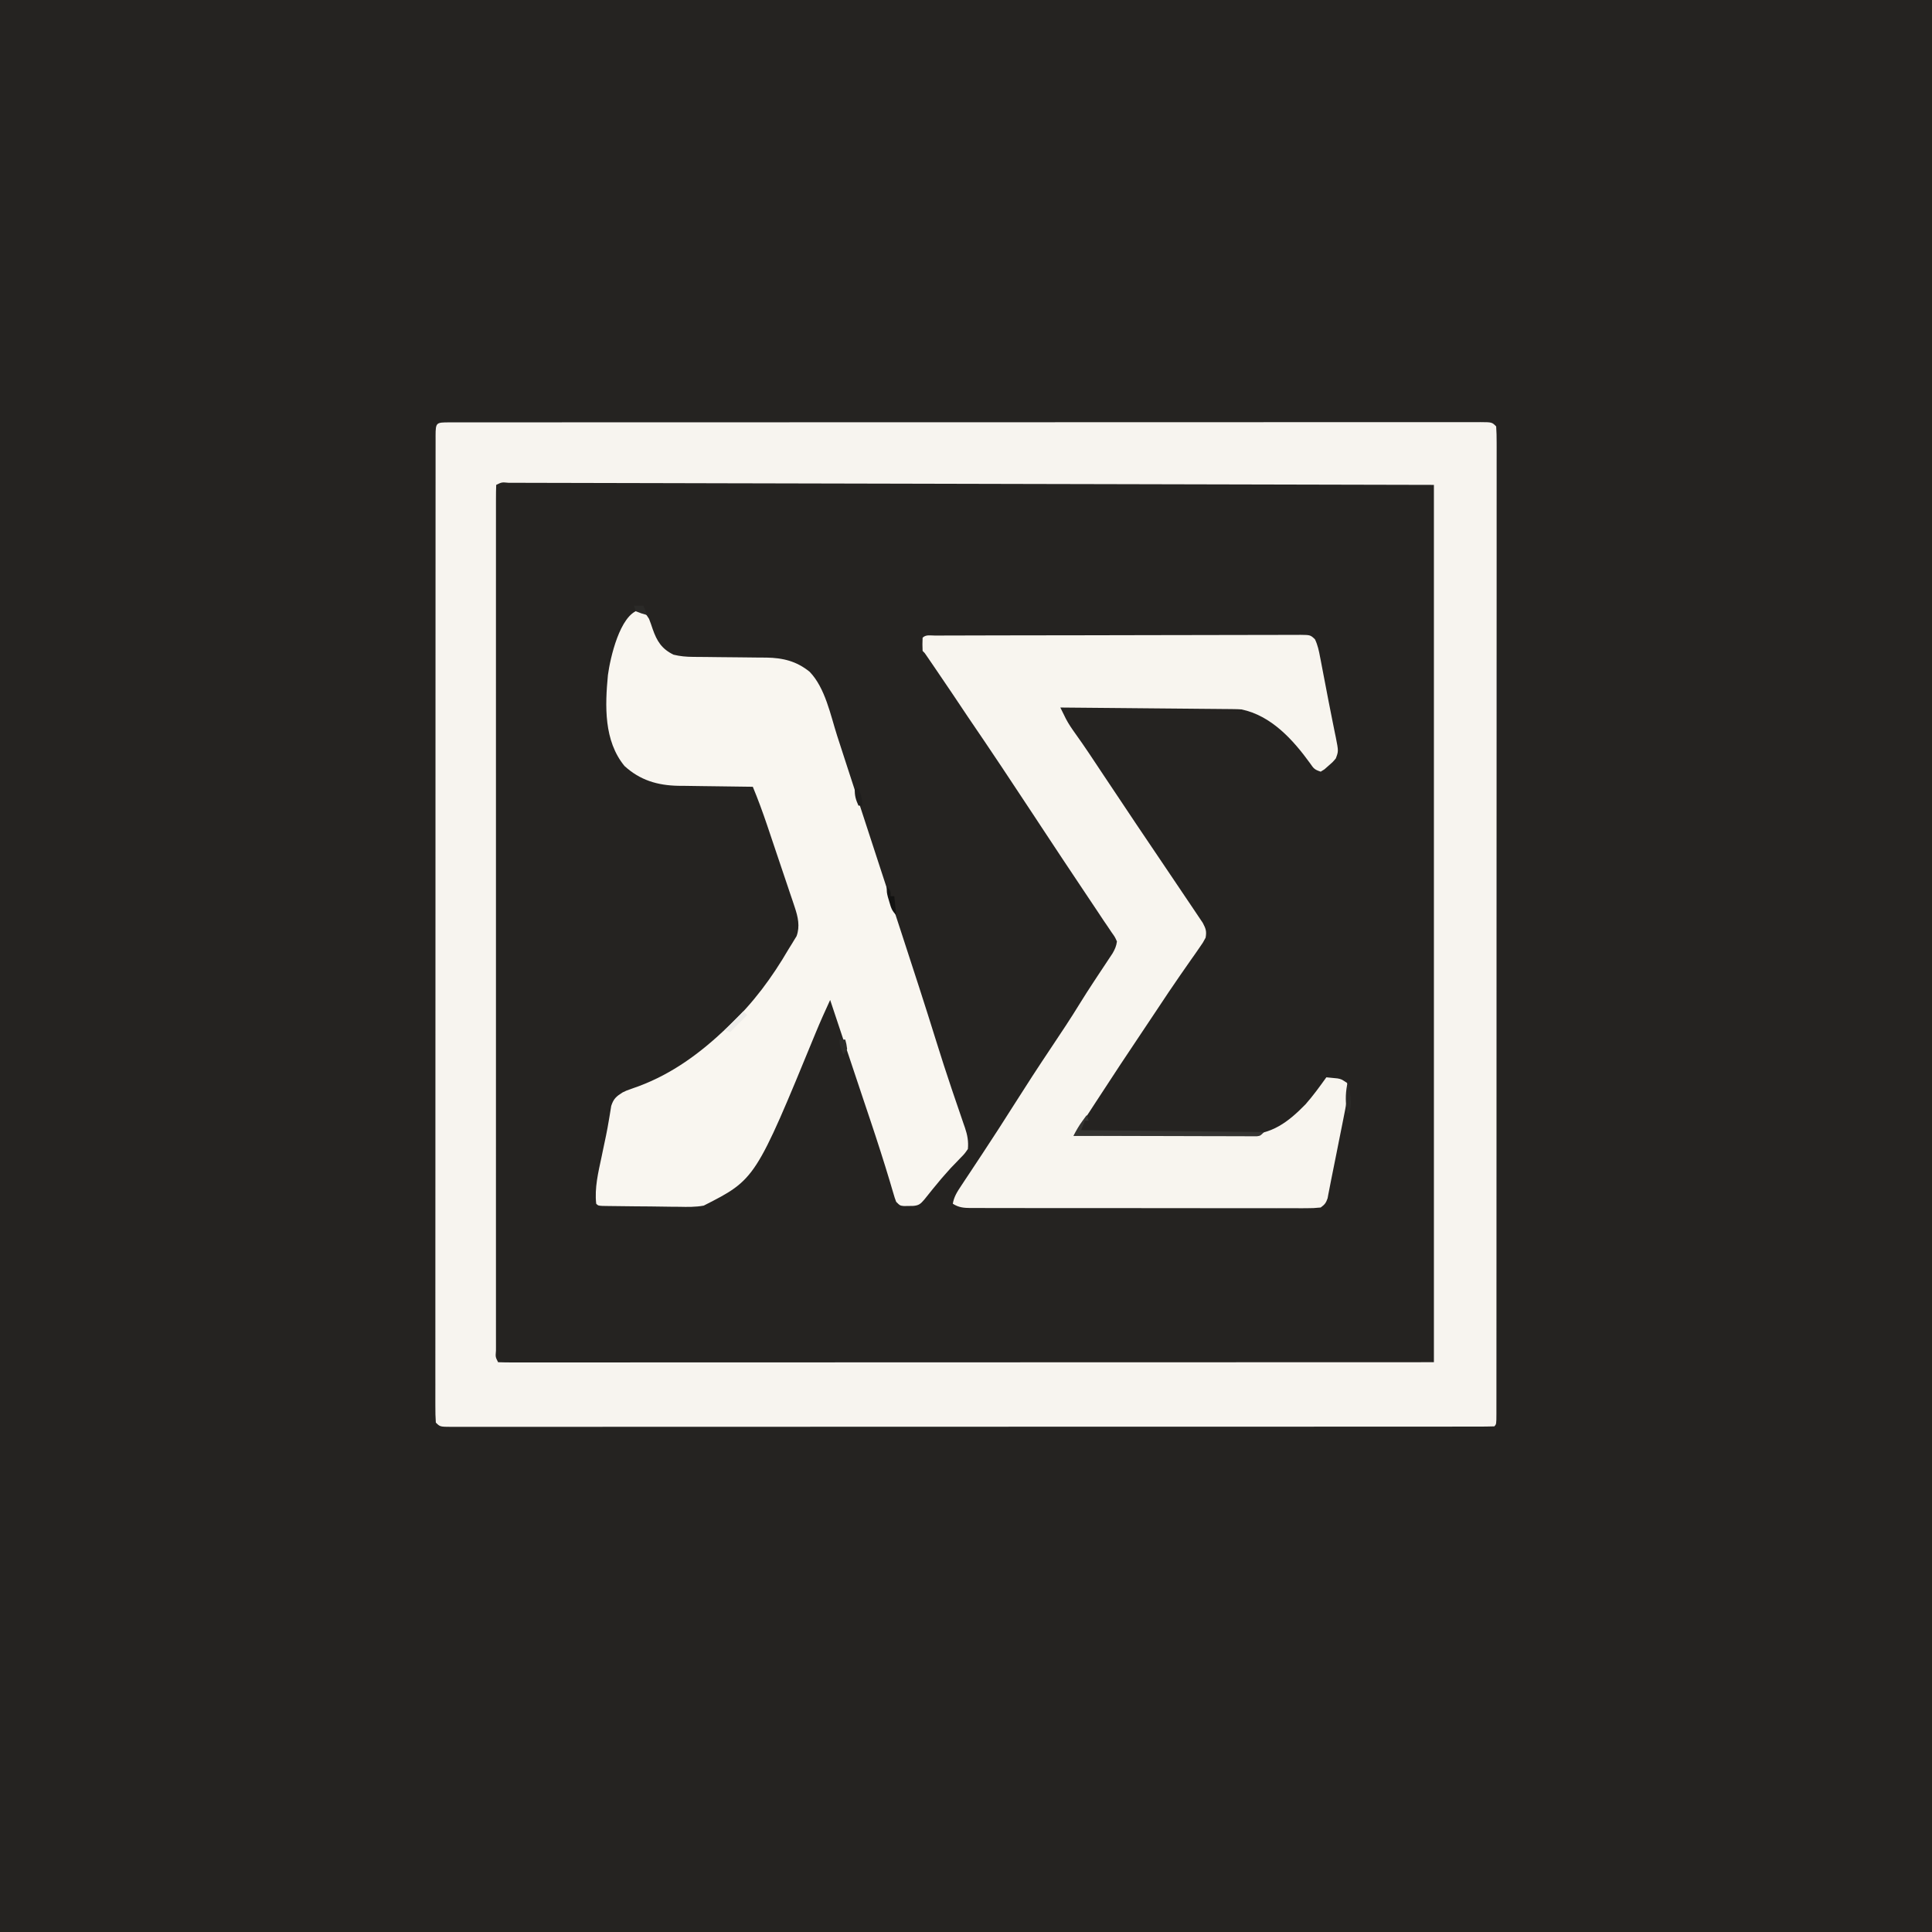 <?xml version="1.0" encoding="UTF-8"?>
<svg version="1.1" xmlns="http://www.w3.org/2000/svg" width="1024" height="1024">
<rect width="100%" height="100%" fill="#808080" stroke="none"/>
<path d="M0 0 C337.92 0 675.84 0 1024 0 C1024 337.92 1024 675.84 1024 1024 C686.08 1024 348.16 1024 0 1024 C0 686.08 0 348.16 0 0 Z " fill="#252321" transform="translate(0,0)"/>
<path d="M0 0 C1.34 0.003 1.34 0.003 2.708 0.006 C3.652 0.004 4.597 0.003 5.57 0.001 C8.776 -0.004 11.983 -0.001 15.189 0.001 C17.494 -0.001 19.799 -0.003 22.105 -0.006 C27.803 -0.011 33.501 -0.012 39.199 -0.011 C46.019 -0.01 52.84 -0.014 59.661 -0.019 C73.804 -0.029 87.948 -0.032 102.091 -0.032 C113.01 -0.033 123.929 -0.035 134.847 -0.038 C137.986 -0.039 141.124 -0.04 144.263 -0.041 C145.043 -0.041 145.823 -0.041 146.627 -0.041 C168.582 -0.047 190.537 -0.051 212.493 -0.051 C213.321 -0.051 214.149 -0.051 215.003 -0.051 C219.202 -0.051 223.401 -0.051 227.6 -0.051 C228.434 -0.051 229.268 -0.051 230.127 -0.051 C231.814 -0.05 233.5 -0.05 235.187 -0.05 C261.436 -0.05 287.685 -0.057 313.934 -0.071 C343.397 -0.086 372.86 -0.095 402.323 -0.094 C405.462 -0.094 408.601 -0.094 411.74 -0.094 C412.513 -0.094 413.286 -0.094 414.082 -0.094 C426.546 -0.094 439.01 -0.1 451.474 -0.109 C463.99 -0.117 476.506 -0.118 489.022 -0.112 C495.809 -0.108 502.596 -0.108 509.383 -0.117 C515.586 -0.125 521.789 -0.124 527.992 -0.115 C530.246 -0.113 532.5 -0.115 534.754 -0.121 C537.798 -0.128 540.842 -0.122 543.887 -0.114 C544.778 -0.119 545.67 -0.124 546.588 -0.129 C552.632 -0.093 552.632 -0.093 554.86 2.135 C555.057 5.002 555.126 7.772 555.109 10.64 C555.112 11.535 555.115 12.43 555.117 13.352 C555.124 16.385 555.115 19.418 555.108 22.452 C555.109 24.635 555.112 26.818 555.115 29.001 C555.121 35.026 555.115 41.051 555.107 47.076 C555.101 53.563 555.106 60.05 555.109 66.538 C555.114 77.787 555.111 89.036 555.102 100.284 C555.094 112.086 555.089 123.888 555.089 135.69 C555.089 136.79 555.089 136.79 555.089 137.911 C555.089 140.887 555.089 143.863 555.089 146.838 C555.09 174.772 555.08 202.705 555.065 230.638 C555.051 255.477 555.045 280.317 555.046 305.156 C555.046 306.751 555.046 308.346 555.046 309.941 C555.046 310.73 555.046 311.518 555.046 312.33 C555.046 316.299 555.046 320.268 555.046 324.237 C555.046 325.02 555.046 325.803 555.046 326.61 C555.047 347.341 555.042 368.072 555.036 388.804 C555.036 389.541 555.035 390.278 555.035 391.037 C555.034 394.001 555.033 396.966 555.032 399.93 C555.029 410.26 555.028 420.589 555.027 430.919 C555.027 444.227 555.023 457.536 555.013 470.844 C555.008 477.266 555.005 483.689 555.007 490.111 C555.008 495.98 555.004 501.849 554.997 507.718 C554.995 509.851 554.995 511.984 554.997 514.117 C554.999 516.997 554.995 519.876 554.989 522.756 C554.992 524.024 554.992 524.024 554.995 525.318 C554.975 531.021 554.975 531.021 553.86 532.135 C550.904 532.236 547.97 532.27 545.013 532.263 C543.596 532.266 543.596 532.266 542.151 532.269 C538.945 532.274 535.738 532.271 532.532 532.269 C530.227 532.27 527.921 532.273 525.616 532.275 C519.918 532.281 514.22 532.282 508.522 532.281 C501.702 532.279 494.881 532.284 488.06 532.289 C473.917 532.299 459.773 532.301 445.63 532.302 C434.711 532.302 423.792 532.304 412.874 532.308 C409.735 532.309 406.597 532.309 403.458 532.31 C402.288 532.311 402.288 532.311 401.094 532.311 C379.139 532.317 357.184 532.321 335.228 532.321 C333.986 532.321 333.986 532.321 332.718 532.321 C328.519 532.32 324.32 532.32 320.121 532.32 C319.287 532.32 318.453 532.32 317.593 532.32 C315.907 532.32 314.22 532.32 312.534 532.32 C286.285 532.319 260.036 532.327 233.787 532.341 C204.324 532.356 174.861 532.365 145.397 532.364 C142.259 532.364 139.12 532.364 135.981 532.364 C135.208 532.364 134.435 532.364 133.639 532.364 C121.175 532.363 108.711 532.37 96.247 532.378 C83.731 532.387 71.215 532.388 58.699 532.381 C51.912 532.378 45.125 532.378 38.338 532.387 C32.135 532.395 25.932 532.393 19.728 532.384 C17.475 532.383 15.221 532.385 12.967 532.39 C9.923 532.397 6.878 532.392 3.834 532.384 C2.943 532.389 2.051 532.394 1.133 532.399 C-4.911 532.363 -4.911 532.363 -7.14 530.135 C-7.336 527.268 -7.405 524.498 -7.388 521.63 C-7.391 520.735 -7.394 519.84 -7.396 518.917 C-7.403 515.884 -7.395 512.851 -7.387 509.818 C-7.388 507.635 -7.391 505.452 -7.394 503.269 C-7.401 497.244 -7.394 491.219 -7.386 485.194 C-7.38 478.707 -7.385 472.219 -7.388 465.732 C-7.393 454.483 -7.39 443.234 -7.382 431.985 C-7.373 420.183 -7.368 408.382 -7.368 396.58 C-7.368 395.847 -7.368 395.114 -7.368 394.358 C-7.368 391.383 -7.368 388.407 -7.369 385.432 C-7.369 357.498 -7.359 329.565 -7.344 301.632 C-7.33 276.792 -7.324 251.953 -7.325 227.114 C-7.325 225.519 -7.325 223.924 -7.325 222.329 C-7.325 221.54 -7.325 220.752 -7.325 219.939 C-7.325 215.97 -7.325 212.001 -7.325 208.032 C-7.325 207.25 -7.325 206.467 -7.325 205.66 C-7.326 184.929 -7.321 164.197 -7.315 143.466 C-7.315 142.729 -7.315 141.992 -7.314 141.233 C-7.313 138.268 -7.313 135.304 -7.312 132.34 C-7.309 122.01 -7.307 111.68 -7.307 101.351 C-7.306 88.042 -7.302 74.734 -7.292 61.426 C-7.287 55.003 -7.284 48.581 -7.286 42.159 C-7.287 36.29 -7.283 30.421 -7.276 24.552 C-7.274 22.419 -7.274 20.286 -7.276 18.152 C-7.278 15.273 -7.274 12.393 -7.268 9.514 C-7.27 8.668 -7.272 7.823 -7.274 6.952 C-7.249 0.016 -6.906 0.024 0 0 Z " fill="#252321" transform="translate(238.14,223.865)"/>
<path d="M0 0 C1.34 0.003 1.34 0.003 2.708 0.006 C3.652 0.004 4.597 0.003 5.57 0.001 C8.776 -0.004 11.983 -0.001 15.189 0.001 C17.494 -0.001 19.799 -0.003 22.105 -0.006 C27.803 -0.011 33.501 -0.012 39.199 -0.011 C46.019 -0.01 52.84 -0.014 59.661 -0.019 C73.804 -0.029 87.948 -0.032 102.091 -0.032 C113.01 -0.033 123.929 -0.035 134.847 -0.038 C137.986 -0.039 141.124 -0.04 144.263 -0.041 C145.043 -0.041 145.823 -0.041 146.627 -0.041 C168.582 -0.047 190.537 -0.051 212.493 -0.051 C213.321 -0.051 214.149 -0.051 215.003 -0.051 C219.202 -0.051 223.401 -0.051 227.6 -0.051 C228.434 -0.051 229.268 -0.051 230.127 -0.051 C231.814 -0.05 233.5 -0.05 235.187 -0.05 C261.436 -0.05 287.685 -0.057 313.934 -0.071 C343.397 -0.086 372.86 -0.095 402.323 -0.094 C405.462 -0.094 408.601 -0.094 411.74 -0.094 C412.513 -0.094 413.286 -0.094 414.082 -0.094 C426.546 -0.094 439.01 -0.1 451.474 -0.109 C463.99 -0.117 476.506 -0.118 489.022 -0.112 C495.809 -0.108 502.596 -0.108 509.383 -0.117 C515.586 -0.125 521.789 -0.124 527.992 -0.115 C530.246 -0.113 532.5 -0.115 534.754 -0.121 C537.798 -0.128 540.842 -0.122 543.887 -0.114 C544.778 -0.119 545.67 -0.124 546.588 -0.129 C552.632 -0.093 552.632 -0.093 554.86 2.135 C555.057 5.002 555.126 7.772 555.109 10.64 C555.112 11.535 555.115 12.43 555.117 13.352 C555.124 16.385 555.115 19.418 555.108 22.452 C555.109 24.635 555.112 26.818 555.115 29.001 C555.121 35.026 555.115 41.051 555.107 47.076 C555.101 53.563 555.106 60.05 555.109 66.538 C555.114 77.787 555.111 89.036 555.102 100.284 C555.094 112.086 555.089 123.888 555.089 135.69 C555.089 136.79 555.089 136.79 555.089 137.911 C555.089 140.887 555.089 143.863 555.089 146.838 C555.09 174.772 555.08 202.705 555.065 230.638 C555.051 255.477 555.045 280.317 555.046 305.156 C555.046 306.751 555.046 308.346 555.046 309.941 C555.046 310.73 555.046 311.518 555.046 312.33 C555.046 316.299 555.046 320.268 555.046 324.237 C555.046 325.02 555.046 325.803 555.046 326.61 C555.047 347.341 555.042 368.072 555.036 388.804 C555.036 389.541 555.035 390.278 555.035 391.037 C555.034 394.001 555.033 396.966 555.032 399.93 C555.029 410.26 555.028 420.589 555.027 430.919 C555.027 444.227 555.023 457.536 555.013 470.844 C555.008 477.266 555.005 483.689 555.007 490.111 C555.008 495.98 555.004 501.849 554.997 507.718 C554.995 509.851 554.995 511.984 554.997 514.117 C554.999 516.997 554.995 519.876 554.989 522.756 C554.992 524.024 554.992 524.024 554.995 525.318 C554.975 531.021 554.975 531.021 553.86 532.135 C550.904 532.236 547.97 532.27 545.013 532.263 C543.596 532.266 543.596 532.266 542.151 532.269 C538.945 532.274 535.738 532.271 532.532 532.269 C530.227 532.27 527.921 532.273 525.616 532.275 C519.918 532.281 514.22 532.282 508.522 532.281 C501.702 532.279 494.881 532.284 488.06 532.289 C473.917 532.299 459.773 532.301 445.63 532.302 C434.711 532.302 423.792 532.304 412.874 532.308 C409.735 532.309 406.597 532.309 403.458 532.31 C402.288 532.311 402.288 532.311 401.094 532.311 C379.139 532.317 357.184 532.321 335.228 532.321 C333.986 532.321 333.986 532.321 332.718 532.321 C328.519 532.32 324.32 532.32 320.121 532.32 C319.287 532.32 318.453 532.32 317.593 532.32 C315.907 532.32 314.22 532.32 312.534 532.32 C286.285 532.319 260.036 532.327 233.787 532.341 C204.324 532.356 174.861 532.365 145.397 532.364 C142.259 532.364 139.12 532.364 135.981 532.364 C135.208 532.364 134.435 532.364 133.639 532.364 C121.175 532.363 108.711 532.37 96.247 532.378 C83.731 532.387 71.215 532.388 58.699 532.381 C51.912 532.378 45.125 532.378 38.338 532.387 C32.135 532.395 25.932 532.393 19.728 532.384 C17.475 532.383 15.221 532.385 12.967 532.39 C9.923 532.397 6.878 532.392 3.834 532.384 C2.943 532.389 2.051 532.394 1.133 532.399 C-4.911 532.363 -4.911 532.363 -7.14 530.135 C-7.336 527.268 -7.405 524.498 -7.388 521.63 C-7.391 520.735 -7.394 519.84 -7.396 518.917 C-7.403 515.884 -7.395 512.851 -7.387 509.818 C-7.388 507.635 -7.391 505.452 -7.394 503.269 C-7.401 497.244 -7.394 491.219 -7.386 485.194 C-7.38 478.707 -7.385 472.219 -7.388 465.732 C-7.393 454.483 -7.39 443.234 -7.382 431.985 C-7.373 420.183 -7.368 408.382 -7.368 396.58 C-7.368 395.847 -7.368 395.114 -7.368 394.358 C-7.368 391.383 -7.368 388.407 -7.369 385.432 C-7.369 357.498 -7.359 329.565 -7.344 301.632 C-7.33 276.792 -7.324 251.953 -7.325 227.114 C-7.325 225.519 -7.325 223.924 -7.325 222.329 C-7.325 221.54 -7.325 220.752 -7.325 219.939 C-7.325 215.97 -7.325 212.001 -7.325 208.032 C-7.325 207.25 -7.325 206.467 -7.325 205.66 C-7.326 184.929 -7.321 164.197 -7.315 143.466 C-7.315 142.729 -7.315 141.992 -7.314 141.233 C-7.313 138.268 -7.313 135.304 -7.312 132.34 C-7.309 122.01 -7.307 111.68 -7.307 101.351 C-7.306 88.042 -7.302 74.734 -7.292 61.426 C-7.287 55.003 -7.284 48.581 -7.286 42.159 C-7.287 36.29 -7.283 30.421 -7.276 24.552 C-7.274 22.419 -7.274 20.286 -7.276 18.152 C-7.278 15.273 -7.274 12.393 -7.268 9.514 C-7.27 8.668 -7.272 7.823 -7.274 6.952 C-7.249 0.016 -6.906 0.024 0 0 Z M24.86 33.135 C24.761 35.6 24.727 38.036 24.735 40.502 C24.733 41.286 24.732 42.07 24.73 42.878 C24.726 45.54 24.73 48.202 24.733 50.864 C24.732 52.778 24.731 54.692 24.729 56.606 C24.724 61.892 24.727 67.178 24.73 72.464 C24.732 78.155 24.728 83.845 24.726 89.536 C24.721 100.694 24.722 111.853 24.725 123.011 C24.727 132.075 24.728 141.139 24.727 150.203 C24.726 151.491 24.726 152.778 24.726 154.104 C24.726 156.719 24.725 159.334 24.725 161.949 C24.722 185.798 24.725 209.648 24.73 233.498 C24.735 255.289 24.735 277.081 24.73 298.872 C24.725 323.331 24.723 347.791 24.726 372.25 C24.726 374.856 24.726 377.461 24.727 380.066 C24.727 381.349 24.727 382.631 24.727 383.952 C24.728 393.011 24.726 402.07 24.724 411.129 C24.721 422.16 24.722 433.192 24.727 444.224 C24.73 449.858 24.731 455.492 24.728 461.127 C24.725 466.276 24.726 471.425 24.732 476.574 C24.733 478.446 24.732 480.317 24.73 482.189 C24.727 484.715 24.73 487.242 24.735 489.768 C24.732 490.51 24.73 491.251 24.727 492.015 C24.446 495.36 24.446 495.36 25.86 498.135 C28.492 498.234 31.097 498.267 33.73 498.258 C34.568 498.259 35.407 498.26 36.271 498.261 C39.117 498.264 41.964 498.26 44.811 498.255 C46.857 498.256 48.904 498.256 50.951 498.258 C56.604 498.26 62.257 498.256 67.91 498.251 C73.995 498.247 80.08 498.248 86.166 498.249 C96.718 498.249 107.271 498.246 117.823 498.241 C128.895 498.235 139.966 498.231 151.038 498.23 C151.725 498.23 152.413 498.23 153.121 498.23 C156.613 498.229 160.104 498.229 163.596 498.229 C188.347 498.227 213.099 498.22 237.85 498.21 C261.9 498.201 285.951 498.194 310.001 498.19 C311.513 498.19 313.024 498.189 314.536 498.189 C326.238 498.187 337.94 498.185 349.642 498.183 C407.048 498.174 464.454 498.153 521.86 498.135 C521.86 344.685 521.86 191.235 521.86 33.135 C434.75 32.93 434.75 32.93 347.639 32.735 C335.848 32.709 324.057 32.684 312.267 32.658 C310.76 32.654 309.253 32.651 307.746 32.648 C283.699 32.595 259.652 32.539 235.605 32.481 C210.901 32.422 186.197 32.366 161.493 32.314 C158.008 32.307 154.523 32.3 151.038 32.292 C150.352 32.291 149.666 32.289 148.959 32.288 C137.894 32.264 126.829 32.237 115.764 32.209 C104.654 32.181 93.544 32.156 82.434 32.135 C76.408 32.124 70.383 32.111 64.358 32.093 C58.852 32.077 53.345 32.066 47.839 32.058 C45.838 32.054 43.836 32.049 41.835 32.042 C39.133 32.033 36.431 32.029 33.73 32.027 C32.54 32.021 32.54 32.021 31.326 32.015 C27.8 31.692 27.8 31.692 24.86 33.135 Z " fill="#F7F4EF" transform="translate(238.14,223.865)"/>
<path d="M0 0 C0.793 0 1.585 0 2.402 0.001 C3.656 -0.005 3.656 -0.005 4.935 -0.011 C7.758 -0.022 10.581 -0.025 13.404 -0.029 C15.419 -0.036 17.434 -0.042 19.449 -0.049 C24.938 -0.067 30.428 -0.077 35.917 -0.085 C39.343 -0.091 42.769 -0.097 46.195 -0.103 C56.902 -0.122 67.609 -0.136 78.316 -0.145 C90.697 -0.154 103.078 -0.181 115.459 -0.221 C125.014 -0.251 134.57 -0.266 144.126 -0.269 C149.84 -0.272 155.554 -0.281 161.268 -0.306 C166.641 -0.329 172.013 -0.333 177.386 -0.323 C179.362 -0.322 181.338 -0.329 183.313 -0.343 C186.004 -0.36 188.693 -0.353 191.383 -0.34 C192.171 -0.351 192.959 -0.362 193.771 -0.373 C199.029 -0.311 199.029 -0.311 201.47 1.97 C202.944 5.029 203.593 8.143 204.203 11.456 C204.344 12.171 204.484 12.887 204.629 13.623 C205.082 15.942 205.52 18.263 205.957 20.585 C206.263 22.177 206.571 23.768 206.879 25.359 C207.487 28.507 208.089 31.655 208.687 34.804 C209.396 38.528 210.139 42.243 210.898 45.956 C211.272 47.812 211.646 49.667 212.019 51.523 C212.191 52.346 212.363 53.169 212.541 54.017 C213.974 61.315 213.974 61.315 212.519 65.148 C210.777 67.202 210.777 67.202 208.644 69.023 C207.946 69.639 207.247 70.255 206.527 70.89 C205.865 71.305 205.202 71.72 204.519 72.148 C201.167 71.03 200.813 70.499 198.894 67.71 C189.831 55.192 178.315 42.456 162.519 39.148 C161.147 39.052 159.77 39.002 158.394 38.99 C157.174 38.975 157.174 38.975 155.929 38.96 C155.046 38.954 154.163 38.948 153.253 38.942 C152.316 38.933 151.379 38.923 150.414 38.912 C147.319 38.881 144.224 38.856 141.129 38.831 C138.982 38.811 136.836 38.79 134.689 38.768 C129.04 38.713 123.392 38.664 117.743 38.616 C111.978 38.565 106.214 38.51 100.449 38.454 C89.139 38.347 77.829 38.245 66.519 38.148 C67.143 39.42 67.77 40.69 68.398 41.96 C68.746 42.668 69.095 43.375 69.454 44.104 C70.924 46.925 72.686 49.461 74.535 52.046 C75.335 53.179 76.134 54.313 76.932 55.448 C77.352 56.046 77.773 56.644 78.207 57.26 C80.543 60.619 82.803 64.029 85.066 67.437 C85.557 68.175 86.048 68.914 86.554 69.674 C87.588 71.23 88.622 72.785 89.655 74.341 C101.263 91.82 112.97 109.232 124.735 126.605 C127.509 130.704 130.272 134.809 133.025 138.921 C134.003 140.378 134.985 141.833 135.971 143.284 C137.278 145.21 138.57 147.144 139.859 149.081 C140.573 150.143 141.287 151.204 142.023 152.298 C143.635 155.368 144.125 156.756 143.519 160.148 C142.118 162.772 142.118 162.772 140.152 165.577 C139.43 166.622 138.708 167.666 137.965 168.741 C137.192 169.836 136.418 170.929 135.644 172.023 C134.167 174.145 132.69 176.267 131.215 178.39 C130.835 178.933 130.456 179.476 130.065 180.035 C125.886 186.024 121.853 192.108 117.817 198.194 C115.614 201.51 113.4 204.819 111.187 208.128 C98.353 227.324 98.353 227.324 85.727 246.658 C82.967 250.937 80.168 255.187 77.341 259.422 C76.624 260.496 75.908 261.57 75.169 262.677 C74.625 263.492 74.08 264.308 73.519 265.148 C86.272 265.086 99.025 265.009 111.777 264.912 C117.699 264.867 123.621 264.828 129.543 264.801 C135.262 264.775 140.981 264.735 146.7 264.685 C148.877 264.668 151.055 264.656 153.233 264.65 C156.293 264.64 159.351 264.612 162.41 264.58 C163.303 264.582 164.197 264.583 165.117 264.584 C178.704 264.383 187.224 257.917 196.457 248.48 C200.464 243.949 203.988 239.053 207.519 234.148 C208.778 234.271 210.036 234.395 211.332 234.523 C212.04 234.592 212.747 234.662 213.476 234.734 C215.519 235.148 215.519 235.148 218.519 237.148 C219.082 243.518 217.888 249.446 216.621 255.675 C216.328 257.158 216.328 257.158 216.03 258.67 C215.409 261.81 214.777 264.948 214.144 268.085 C213.727 270.189 213.31 272.292 212.894 274.396 C210.872 284.582 210.872 284.582 210.036 288.624 C209.69 290.315 209.36 292.009 209.045 293.706 C208.811 294.904 208.811 294.904 208.572 296.126 C208.44 296.831 208.309 297.535 208.174 298.261 C207.316 300.734 206.658 301.593 204.519 303.148 C201.912 303.44 199.543 303.548 196.934 303.522 C196.155 303.526 195.375 303.53 194.572 303.534 C191.951 303.544 189.33 303.532 186.709 303.52 C184.833 303.522 182.958 303.526 181.082 303.531 C175.981 303.541 170.88 303.531 165.779 303.518 C160.446 303.506 155.113 303.511 149.781 303.513 C140.823 303.513 131.866 303.502 122.909 303.484 C112.547 303.463 102.186 303.459 91.824 303.465 C81.866 303.471 71.907 303.466 61.949 303.454 C57.707 303.45 53.465 303.449 49.223 303.451 C44.229 303.453 39.234 303.445 34.24 303.429 C32.405 303.425 30.57 303.424 28.735 303.427 C26.233 303.43 23.733 303.421 21.231 303.408 C20.502 303.412 19.772 303.416 19.021 303.42 C15.358 303.388 12.634 303.166 9.519 301.148 C10.166 297.395 11.859 294.818 13.949 291.667 C15.01 290.058 15.01 290.058 16.092 288.416 C16.86 287.264 17.627 286.112 18.394 284.96 C19.179 283.773 19.962 282.586 20.745 281.399 C22.297 279.046 23.851 276.694 25.408 274.344 C28.03 270.376 30.626 266.392 33.207 262.398 C33.634 261.738 34.061 261.078 34.501 260.398 C36.91 256.669 39.296 252.925 41.668 249.171 C48.237 238.78 54.925 228.484 61.769 218.273 C66.898 210.621 71.99 202.96 76.805 195.106 C79.274 191.094 81.824 187.143 84.418 183.21 C85.105 182.168 85.792 181.125 86.499 180.051 C87.864 177.985 89.233 175.921 90.608 173.862 C91.23 172.92 91.852 171.978 92.492 171.007 C93.052 170.166 93.611 169.326 94.188 168.459 C95.445 166.277 96.19 164.635 96.519 162.148 C95.453 159.762 95.453 159.762 93.707 157.335 C93.049 156.353 92.392 155.371 91.715 154.359 C90.99 153.299 90.266 152.239 89.519 151.148 C88.434 149.514 87.349 147.88 86.266 146.244 C84.028 142.871 81.772 139.511 79.519 136.148 C71.872 124.727 64.26 113.284 56.707 101.8 C55.798 100.418 55.798 100.418 54.87 99.008 C54.254 98.071 53.638 97.135 53.004 96.17 C41.289 78.359 29.496 60.614 17.466 43.014 C14.767 39.041 12.11 35.04 9.45 31.04 C6.525 26.658 3.558 22.307 0.582 17.96 C0.006 17.117 -0.569 16.273 -1.162 15.404 C-1.709 14.604 -2.257 13.804 -2.82 12.98 C-3.553 11.908 -3.553 11.908 -4.301 10.815 C-5.376 9.196 -5.376 9.196 -6.481 8.148 C-6.606 4.648 -6.606 4.648 -6.481 1.148 C-4.712 -0.621 -2.357 0.015 0 0 Z " fill="#F8F5EF" transform="translate(495.481,336.852)"/>
<path d="M0 0 C3.088 0.894 3.656 2.006 5.375 4.688 C6.077 6.479 6.721 8.294 7.312 10.125 C9.571 16.551 12.108 20.631 18.375 23.688 C21.854 24.537 25.106 24.82 28.681 24.845 C29.716 24.855 30.751 24.866 31.817 24.876 C33.48 24.887 33.48 24.887 35.176 24.898 C37.538 24.927 39.901 24.955 42.264 24.984 C45.976 25.026 49.689 25.063 53.402 25.089 C56.994 25.117 60.585 25.162 64.176 25.211 C65.278 25.214 66.38 25.217 67.516 25.221 C76.335 25.361 83.523 27.087 90.508 32.754 C98.788 41.329 101.558 55.687 105.098 66.717 C106.519 71.143 107.96 75.562 109.402 79.98 C111.448 86.249 113.49 92.519 115.528 98.79 C119.602 111.324 123.695 123.852 127.792 136.378 C129.95 142.974 132.106 149.57 134.262 156.166 C135.946 161.317 137.63 166.468 139.315 171.618 C145.535 190.626 151.724 209.64 157.657 228.74 C160.248 237.077 162.921 245.38 165.723 253.648 C166.002 254.476 166.282 255.303 166.57 256.155 C167.923 260.155 169.287 264.151 170.668 268.142 C171.158 269.58 171.648 271.019 172.137 272.457 C172.364 273.102 172.592 273.748 172.826 274.412 C174.133 278.288 174.749 281.602 174.375 285.688 C172.652 288.18 172.652 288.18 170.312 290.562 C169.486 291.427 168.66 292.292 167.809 293.184 C167.006 294.01 166.202 294.836 165.375 295.688 C164.197 296.99 163.03 298.302 161.875 299.625 C161.325 300.254 160.774 300.883 160.207 301.531 C157.162 305.115 154.229 308.791 151.293 312.465 C149.23 314.855 148.399 315.605 145.281 315.855 C144.487 315.862 143.693 315.868 142.875 315.875 C142.081 315.889 141.287 315.903 140.469 315.918 C138.375 315.688 138.375 315.688 136.375 313.688 C135.604 311.645 135.604 311.645 134.852 309.07 C134.413 307.601 134.413 307.601 133.967 306.102 C133.488 304.474 133.488 304.474 133 302.812 C129.778 292.105 126.368 281.476 122.812 270.875 C122.568 270.144 122.323 269.414 122.07 268.661 C121.035 265.571 119.998 262.482 118.961 259.393 C115.673 249.607 112.413 239.811 109.151 230.017 C107.513 225.099 105.873 220.182 104.234 215.266 C103.677 213.593 103.119 211.92 102.562 210.247 C101.974 208.485 101.974 208.485 101.375 206.688 C98.684 212.533 96.045 218.388 93.6 224.342 C61.775 301.765 61.775 301.765 34.375 315.688 C30.027 316.49 25.789 316.413 21.379 316.309 C20.15 316.302 18.92 316.296 17.654 316.29 C13.748 316.263 9.843 316.194 5.938 316.125 C3.285 316.1 0.632 316.085 -2.021 316.068 C-6.847 316.026 -11.673 315.981 -16.498 315.896 C-17.466 315.88 -18.435 315.864 -19.433 315.848 C-21.625 315.688 -21.625 315.688 -22.625 314.688 C-23.557 306.301 -21.549 298.151 -19.812 290 C-19.551 288.74 -19.29 287.48 -19.021 286.182 C-18.495 283.64 -17.96 281.099 -17.416 278.561 C-16.868 275.881 -16.371 273.226 -15.932 270.529 C-15.815 269.851 -15.699 269.172 -15.578 268.473 C-15.257 266.592 -14.957 264.706 -14.657 262.821 C-13.396 258.992 -11.992 257.823 -8.625 255.688 C-6.627 254.718 -6.627 254.718 -4.691 254.047 C-3.605 253.655 -3.605 253.655 -2.497 253.255 C-1.735 252.985 -0.973 252.715 -0.188 252.438 C17.846 245.703 32.486 234.863 46.375 221.688 C47.117 220.994 47.117 220.994 47.874 220.287 C60.614 208.324 70.589 194.763 79.375 179.688 C79.902 178.843 80.429 177.999 80.973 177.129 C81.435 176.364 81.898 175.6 82.375 174.812 C82.767 174.176 83.159 173.539 83.562 172.883 C85.48 167.703 84.308 162.614 82.603 157.544 C82.215 156.375 81.828 155.207 81.428 154.003 C81.003 152.758 80.578 151.513 80.141 150.23 C79.701 148.919 79.262 147.608 78.824 146.297 C77.906 143.554 76.981 140.813 76.05 138.074 C74.866 134.591 73.694 131.104 72.527 127.615 C71.402 124.256 70.272 120.9 69.141 117.543 C68.724 116.304 68.307 115.065 67.878 113.789 C65.572 107.001 63.129 100.307 60.375 93.688 C59.506 93.679 59.506 93.679 58.62 93.67 C52.552 93.605 46.484 93.521 40.417 93.425 C38.157 93.392 35.897 93.364 33.637 93.341 C30.375 93.307 27.113 93.255 23.852 93.199 C22.354 93.19 22.354 93.19 20.826 93.18 C9.836 92.953 0.596 90.213 -7.625 82.688 C-18.612 69.318 -17.971 50.834 -16.414 34.471 C-15.208 25.485 -10.087 2.642 0 0 Z " fill="#F9F6F0" transform="translate(338.625,323.312)"/>
<path d="M0 0 C0.33 0.99 0.66 1.98 1 3 C0.34 3 -0.32 3 -1 3 C-1.66 4.65 -2.32 6.3 -3 8 C29.01 8.33 61.02 8.66 94 9 C92 11 92 11 90.208 11.246 C89.48 11.244 88.751 11.242 88.001 11.241 C86.747 11.245 86.747 11.245 85.468 11.249 C84.55 11.242 83.631 11.234 82.685 11.227 C81.719 11.227 80.753 11.228 79.758 11.228 C76.555 11.227 73.352 11.211 70.148 11.195 C67.932 11.192 65.715 11.189 63.498 11.187 C57.655 11.179 51.813 11.159 45.97 11.137 C40.011 11.117 34.053 11.108 28.094 11.098 C16.396 11.076 4.698 11.042 -7 11 C-5.642 8.224 -4.2 5.747 -2.375 3.25 C-1.929 2.636 -1.483 2.023 -1.023 1.391 C-0.686 0.932 -0.348 0.473 0 0 Z " fill="#353432" transform="translate(576,591)"/>
<path d="M0 0 C0.66 0.66 1.32 1.32 2 2 C-0.97 4.97 -3.94 7.94 -7 11 C-7.99 10.67 -8.98 10.34 -10 10 C-6.7 6.7 -3.4 3.4 0 0 Z " fill="#EDECE9" transform="translate(394,536)"/>
<path d="M0 0 C2 2 2 2 2 5 C2.66 5 3.32 5 4 5 C4.33 8.3 4.66 11.6 5 15 C2.69 12.69 2.278 11.169 1.375 8.062 C1.115 7.187 0.854 6.312 0.586 5.41 C0 3 0 3 0 0 Z " fill="#131312" transform="translate(470,470)"/>
<path d="M0 0 C0.33 0 0.66 0 1 0 C2.333 10.558 2.333 10.558 1 15 C0.67 15 0.34 15 0 15 C-0.849 9.624 -1.002 5.346 0 0 Z " fill="#2B2A28" transform="translate(714,575)"/>
<path d="M0 0 C0.66 0 1.32 0 2 0 C3.498 3.371 4 5.204 4 9 C3.34 9 2.68 9 2 9 C0.502 5.629 0 3.796 0 0 Z " fill="#1F1E1D" transform="translate(453,418)"/>
<path d="M0 0 C0.99 0 1.98 0 3 0 C3.625 2.312 3.625 2.312 4 5 C3.01 6.485 3.01 6.485 2 8 C0.743 5.094 0 3.204 0 0 Z " fill="#2D2C2A" transform="translate(445,551)"/>
<path d="M0 0 C1.65 0 3.3 0 5 0 C5.66 1.65 6.32 3.3 7 5 C4.062 4.188 4.062 4.188 1 3 C0.67 2.01 0.34 1.02 0 0 Z " fill="#2B2A28" transform="translate(336,321)"/>
</svg>
